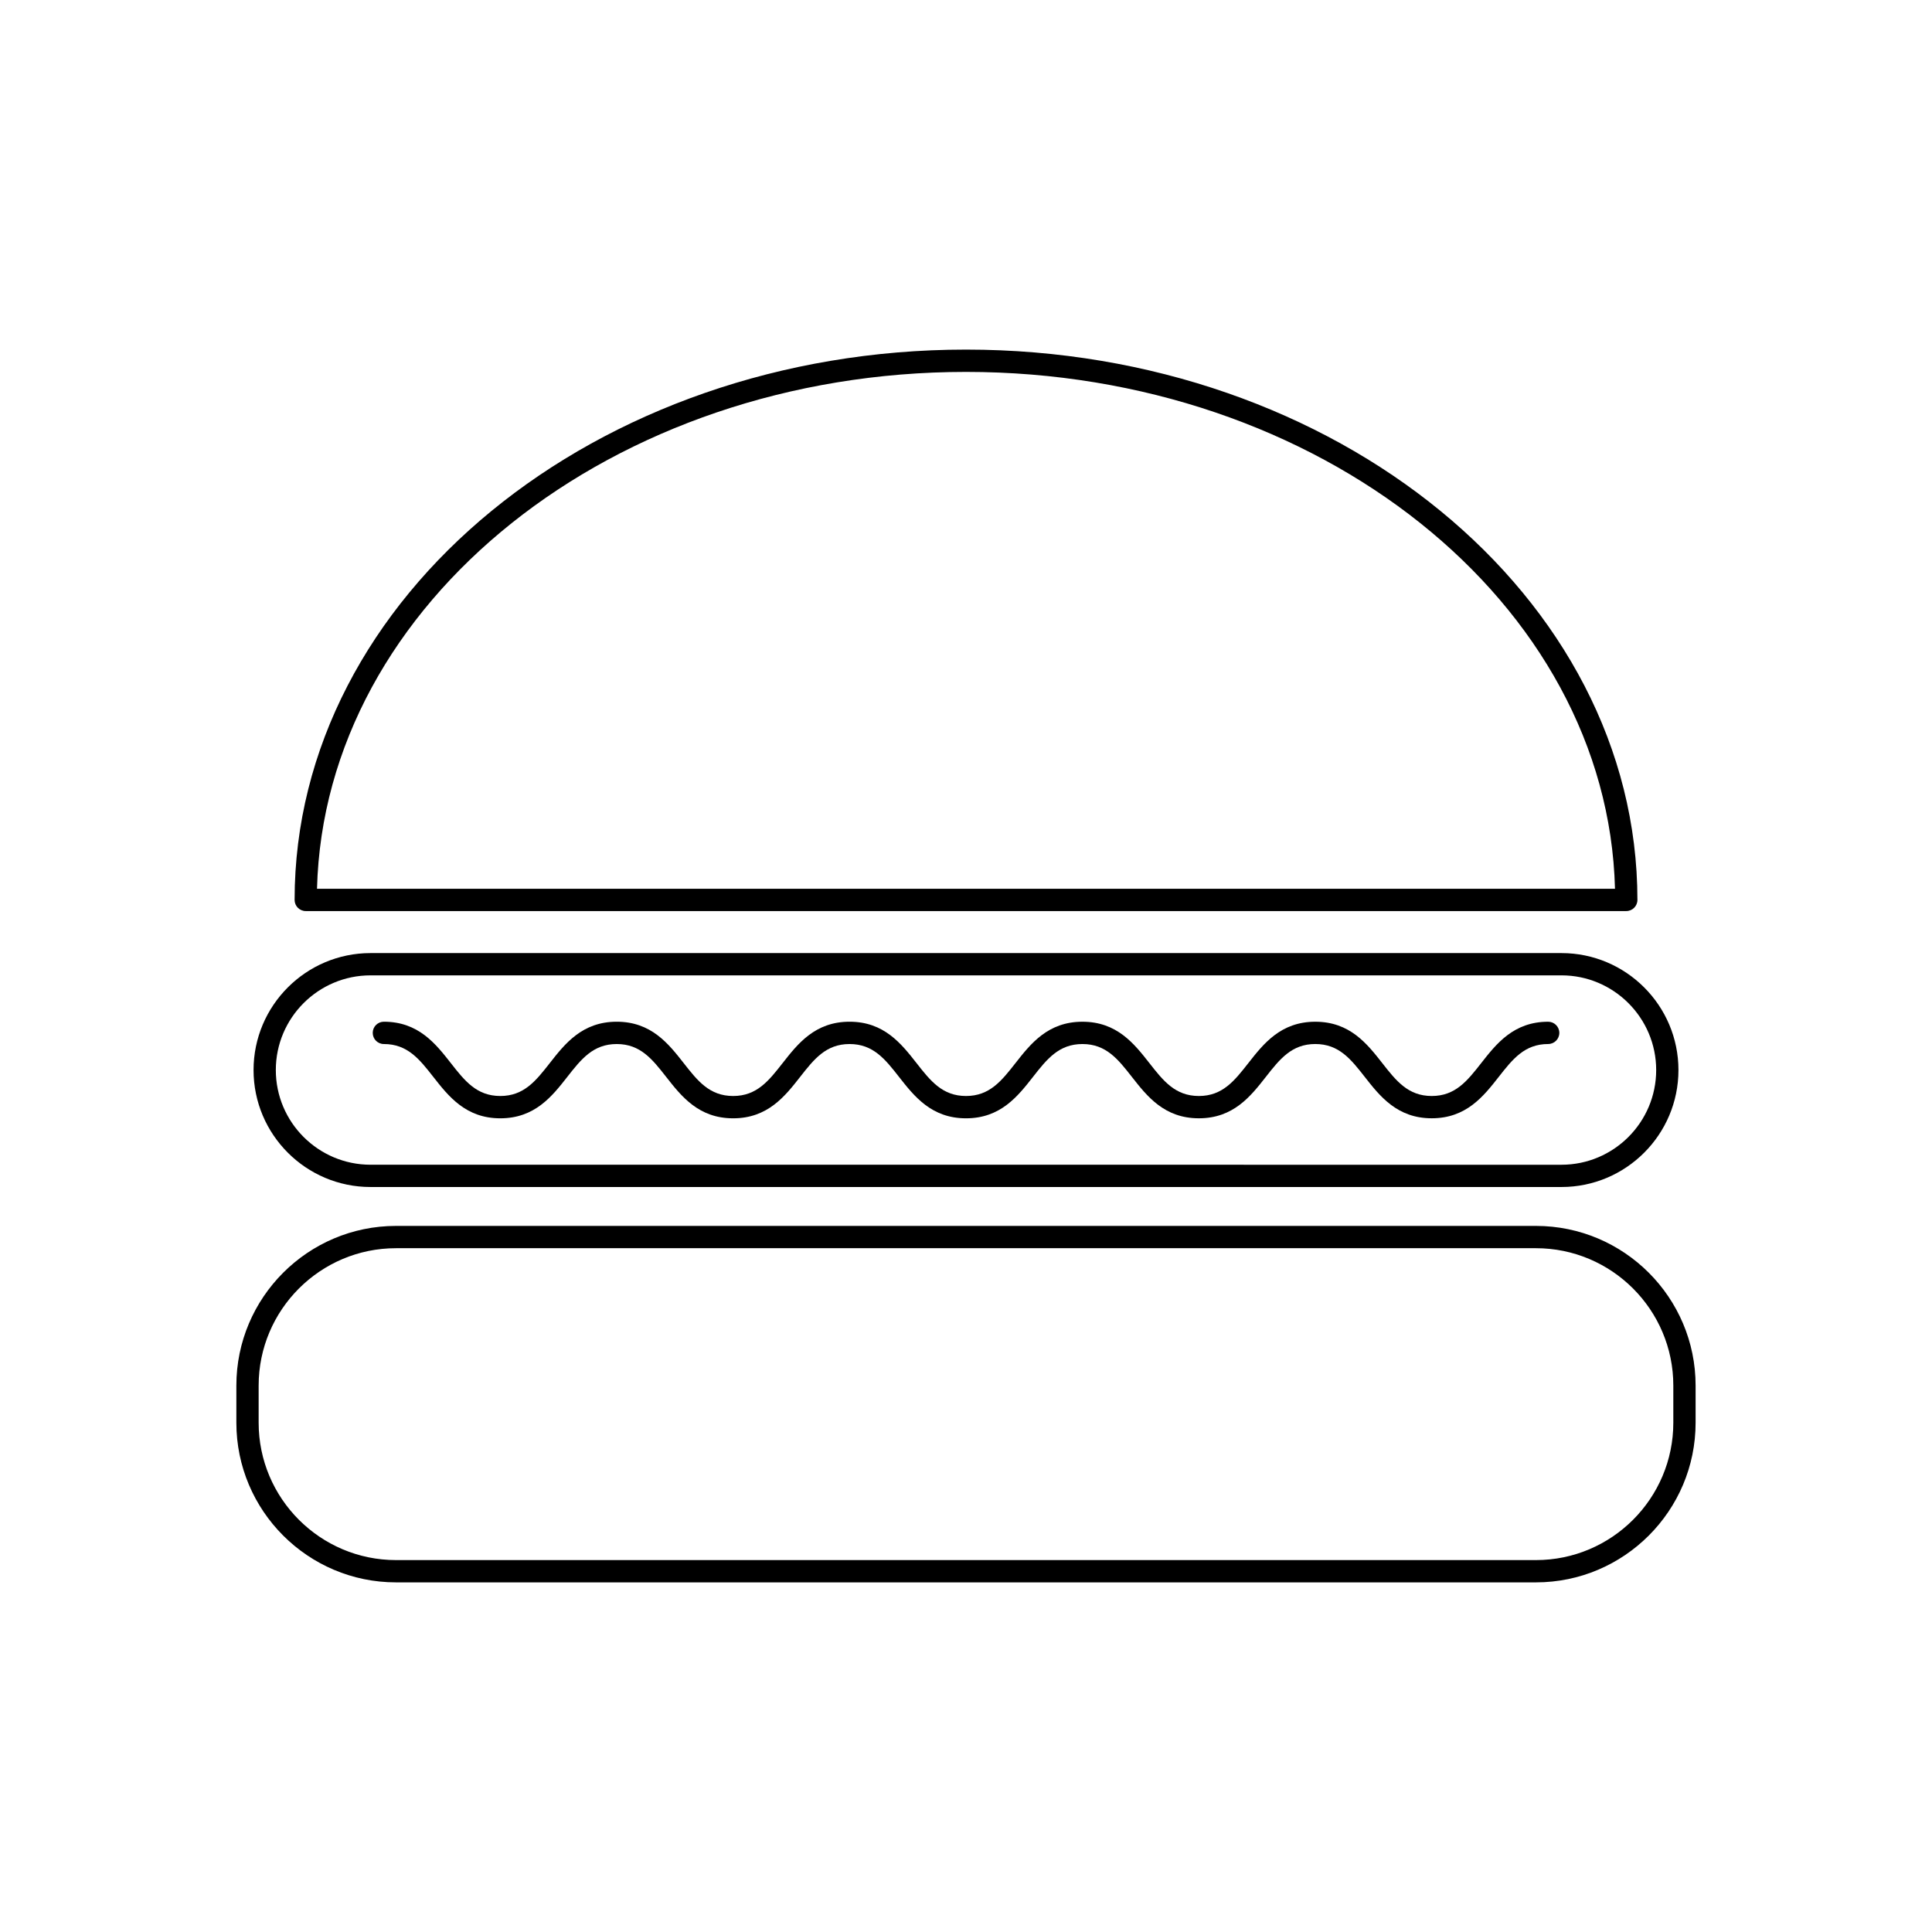 <?xml version="1.0" encoding="UTF-8"?>
<!-- The Best Svg Icon site in the world: iconSvg.co, Visit us! https://iconsvg.co -->
<svg fill="#000000" width="800px" height="800px" version="1.1" viewBox="144 144 512 512" xmlns="http://www.w3.org/2000/svg">
 <g>
  <path d="m225.02 385.44h349.96c1.629 0 2.953-1.32 2.953-2.953-0.004-80.414-79.824-145.84-177.93-145.84-98.113 0-177.93 65.422-177.93 145.84 0 1.633 1.32 2.953 2.953 2.953zm174.98-142.88c93.648 0 170.06 61.176 171.99 136.98h-343.98c1.934-75.805 78.344-136.98 171.99-136.98z"/>
  <path d="m245.73 420.68c6.277 0 9.441 4.035 13.105 8.711 4.031 5.141 8.602 10.973 17.75 10.973 9.148 0 13.719-5.828 17.75-10.973 3.664-4.672 6.828-8.711 13.105-8.711s9.438 4.035 13.102 8.711c4.031 5.141 8.598 10.973 17.75 10.973 9.148 0 13.719-5.828 17.75-10.973 3.664-4.672 6.824-8.711 13.102-8.711s9.441 4.035 13.105 8.711c4.031 5.141 8.598 10.973 17.75 10.973s13.719-5.828 17.75-10.973c3.664-4.672 6.828-8.711 13.105-8.711 6.277 0 9.441 4.035 13.105 8.711 4.031 5.141 8.602 10.969 17.75 10.969 9.152 0 13.719-5.828 17.75-10.973 3.664-4.672 6.828-8.711 13.105-8.711s9.441 4.035 13.105 8.711c4.031 5.141 8.602 10.969 17.754 10.969s13.723-5.828 17.754-10.969c3.664-4.672 6.828-8.711 13.105-8.711 1.629 0 2.953-1.32 2.953-2.953 0-1.629-1.32-2.953-2.953-2.953-9.152 0-13.723 5.828-17.754 10.969-3.664 4.672-6.828 8.711-13.105 8.711s-9.441-4.035-13.105-8.711c-4.031-5.141-8.602-10.969-17.754-10.969s-13.719 5.828-17.75 10.969c-3.664 4.672-6.828 8.711-13.105 8.711-6.277 0-9.441-4.035-13.105-8.711-4.031-5.141-8.602-10.969-17.75-10.969-9.148 0-13.719 5.828-17.75 10.969-3.664 4.672-6.828 8.711-13.105 8.711s-9.441-4.035-13.105-8.711c-4.031-5.141-8.602-10.973-17.75-10.973s-13.719 5.828-17.75 10.973c-3.664 4.672-6.824 8.711-13.102 8.711-6.277 0-9.438-4.035-13.102-8.711-4.031-5.141-8.598-10.973-17.75-10.973s-13.719 5.828-17.75 10.973c-3.664 4.672-6.828 8.711-13.105 8.711-6.277 0-9.441-4.035-13.105-8.711-4.031-5.141-8.598-10.973-17.75-10.973-1.629 0-2.953 1.32-2.953 2.953 0 1.641 1.32 2.961 2.953 2.961z"/>
  <path d="m242.19 458.57h315.62c17.09 0 30.996-13.906 30.996-30.996 0-17.09-13.906-30.996-30.996-30.996h-315.62c-17.09 0-30.996 13.906-30.996 30.996 0 17.09 13.902 30.996 30.996 30.996zm0-56.09h315.62c13.836 0 25.094 11.258 25.094 25.094 0 13.836-11.258 25.094-25.094 25.094l-315.62-0.004c-13.836 0-25.094-11.258-25.094-25.094 0-13.832 11.258-25.09 25.094-25.09z"/>
  <path d="m551.04 468.88h-302.09c-23.332 0-42.312 18.98-42.312 42.312v9.84c0 23.332 18.98 42.312 42.312 42.312h302.09c23.332 0 42.312-18.98 42.312-42.312v-9.84c0-23.332-18.98-42.312-42.312-42.312zm36.406 52.152c0 20.074-16.332 36.406-36.406 36.406h-302.09c-20.074 0-36.406-16.332-36.406-36.406v-9.84c0-20.074 16.332-36.406 36.406-36.406h302.09c20.074 0 36.406 16.332 36.406 36.406z"/>
 </g>
</svg>